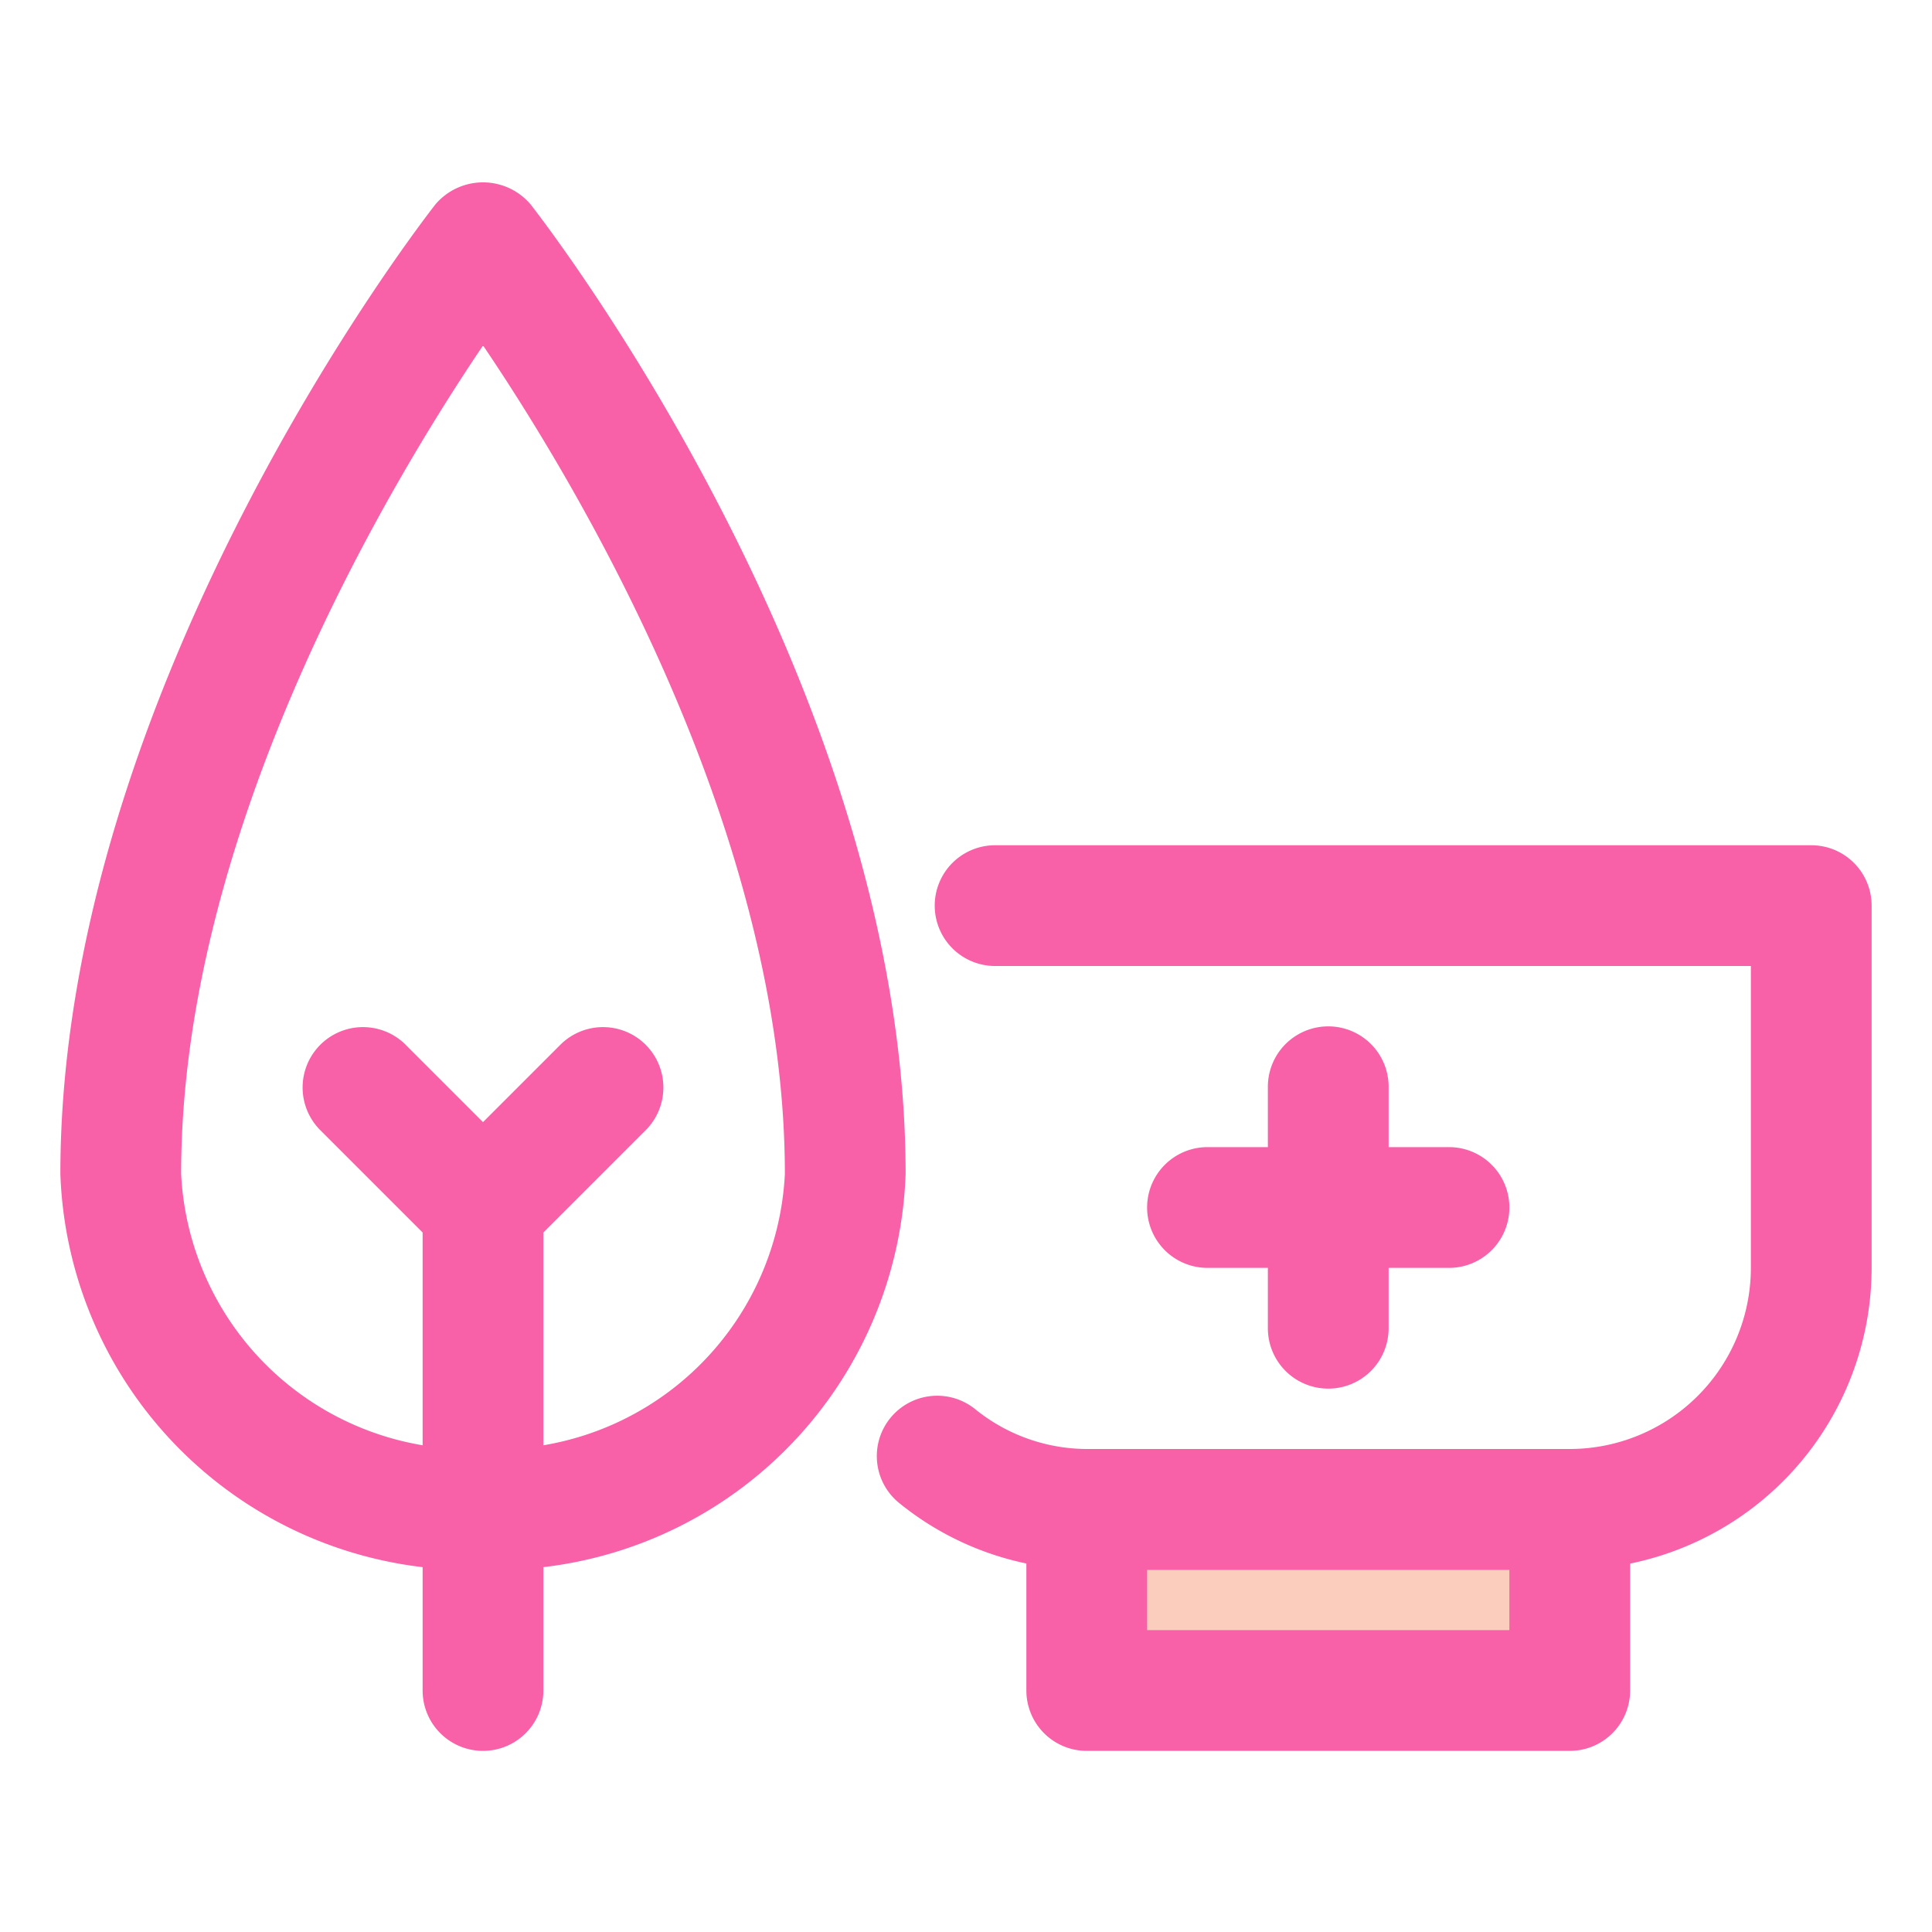 <svg xmlns="http://www.w3.org/2000/svg" viewBox="0 0 32 32"><title>Naturophatic Medicine</title><g id="Naturophatic_Medicine" data-name="Naturophatic Medicine"><path d="M8,26a6.796,6.796,0,0,1-7-6.556c0-8.03,5.959-15.736,6.213-16.06a1.034,1.034,0,0,1,1.574,0C9.041,3.708,15,11.414,15,19.444A6.796,6.796,0,0,1,8,26ZM8.001,5.722C6.418,8.065,3,13.782,3,19.444A4.799,4.799,0,0,0,8,24a4.799,4.799,0,0,0,5-4.556C13,13.771,9.584,8.062,8.001,5.722Z" style="fill:#f860a7"/><path d="M8,29a1,1,0,0,1-1-1V20a1,1,0,0,1,2,0v8A1,1,0,0,1,8,29Z" style="fill:#f860a7"/><path d="M8,21a.997.997,0,0,1-.707-.293l-2-2a1,1,0,0,1,1.414-1.414L8,18.586,9.293,17.293a1,1,0,0,1,1.414,1.414l-2,2A.997.997,0,0,1,8,21Z" style="fill:#f860a7"/><rect x="18" y="25" width="8" height="3" style="fill:#fbcdbd"/><path d="M26,29H18a1,1,0,0,1-1-1V25a1,1,0,0,1,1-1h8a1,1,0,0,1,1,1v3A1,1,0,0,1,26,29Zm-7-2h6V26H19Z" style="fill:#f860a7"/><path d="M26,26H18a4.932,4.932,0,0,1-3.095-1.096,1,1,0,1,1,1.244-1.566A2.951,2.951,0,0,0,18,24h8a3.003,3.003,0,0,0,3-3V16H16.482a1,1,0,1,1,0-2H30a1,1,0,0,1,1,1v6A5.006,5.006,0,0,1,26,26Z" style="fill:#f860a7"/><path d="M22,23a1,1,0,0,1-1-1V18a1,1,0,0,1,2,0v4A1,1,0,0,1,22,23Z" style="fill:#f860a7"/><path d="M24,21H20a1,1,0,0,1,0-2h4a1,1,0,0,1,0,2Z" style="fill:#f860a7"/></g></svg>